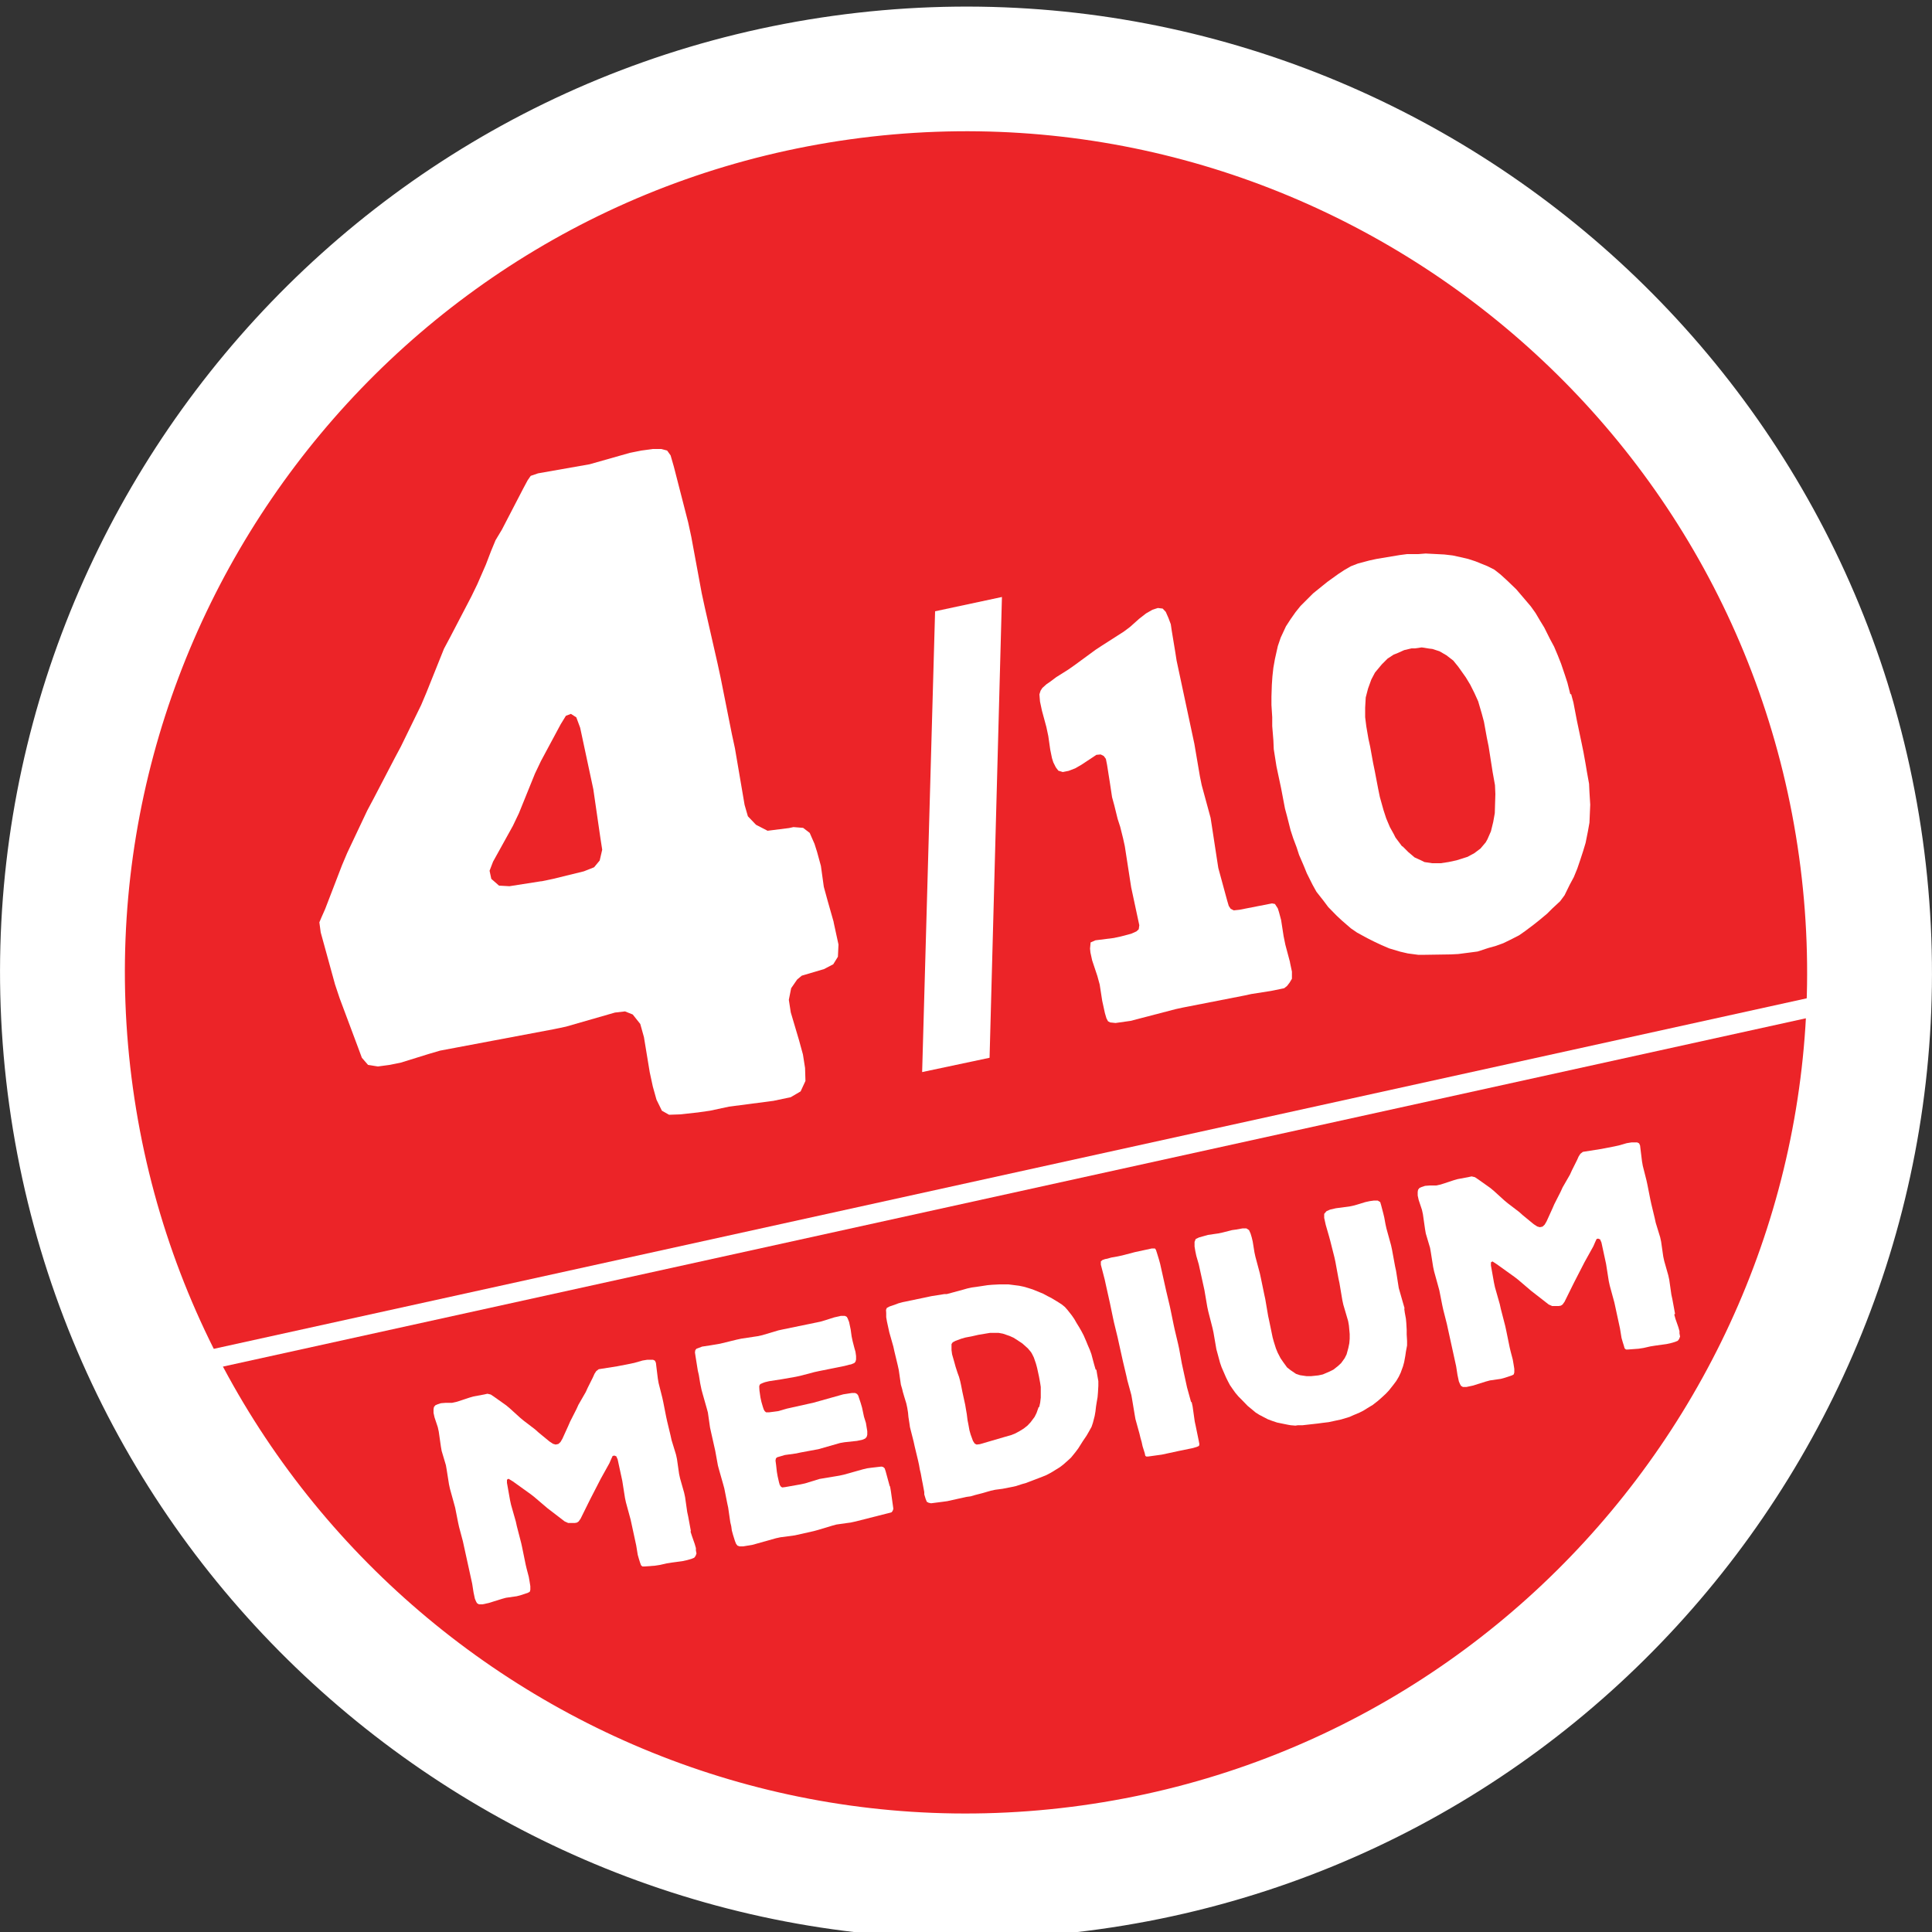<?xml version="1.0" encoding="UTF-8"?>
<svg id="Layer_1" data-name="Layer 1" xmlns="http://www.w3.org/2000/svg" viewBox="0 0 100 100">
  <rect x="0" y="0" width="100" height="100" fill="#333333" stroke="none"/>
  <defs>
    <style>
      .cls-1 {
        fill: #fff;
      }

      .cls-2 {
        fill: #ec2428;
      }
    </style>
  </defs>
  <g>
    <circle class="cls-2" cx="50.16" cy="50.31" r="46.77"/>
    <path class="cls-1" d="M56.88,99.86C29.58,103.65,4.27,84.52.48,57.21-3.31,29.91,15.82,4.61,43.12.82c27.31-3.79,52.6,15.33,56.4,42.64,3.79,27.31-15.33,52.61-42.64,56.4h0ZM44.01,7.21C20.24,10.52,3.58,32.55,6.88,56.32c3.3,23.78,25.33,40.43,49.11,37.13,23.77-3.3,40.43-25.34,37.13-49.11-3.3-23.78-25.33-40.43-49.11-37.13h0Z"/>
  </g>
  <g>
    <path class="cls-1" d="M35.74,79.27l.07.22.15.43.06.21v.12s.03.16.03.16l-.05.13-.07.09-.15.06-.21.06-.23.05-.58.08-.25.04-.35.08-.26.04-.54.04h-.11s-.07-.06-.07-.06l-.05-.14-.06-.19-.06-.21-.08-.49-.24-1.11-.05-.23-.24-.88-.05-.23-.14-.89-.24-1.11-.07-.16-.1-.04-.09.02-.07.15-.1.23-.45.81-.53,1.03-.1.2-.41.83-.1.14-.09.06-.11.02h-.16s-.18,0-.18,0l-.18-.08-.9-.69-.68-.58-.18-.14-.92-.66-.23-.14-.08.05v.16s.16.9.16.9l.05.23.25.88.05.23.23.89.05.23.18.88.05.21.11.42.04.23.04.25v.19s-.03.1-.03.1l-.09.05-.36.12-.22.06-.56.08-.22.06-.67.21-.33.07h-.18s-.1-.06-.1-.06l-.05-.09-.06-.14-.07-.33-.07-.45-.43-1.96-.05-.23-.2-.75-.05-.23-.15-.76-.06-.22-.21-.76-.05-.23-.12-.76-.04-.23-.22-.74-.04-.23-.11-.77-.05-.23-.17-.51-.05-.23v-.19s.02-.11.02-.11l.07-.09.11-.05.18-.06.25-.02h.33s.23-.05.23-.05l.43-.14.24-.08.21-.06.54-.1.18-.04.17.04.18.12.62.44.18.15.54.49.18.15.59.45.19.17.56.46.18.12.14.04.14-.03.11-.1.1-.17.3-.66.1-.23.33-.65.1-.22.38-.66.1-.22.27-.54.08-.18.09-.14.13-.1.19-.03.76-.12.67-.13.23-.05.42-.12.25-.04h.18s.11,0,.11,0l.1.05.05.11.02.17.08.65.04.23.19.75.05.23.15.76.05.23.18.75.05.23.23.75.05.23.11.77.05.23.21.74.05.23.11.77.05.23.14.76Z"/>
    <path class="cls-1" d="M46.07,76.94l.04.23.11.78.02.15-.04.11-.06.07-1.85.47-.23.05-.77.11-.22.06-.73.22-.22.06-.98.22-.75.1-.23.05-1.21.34-.49.08h-.18s-.11-.04-.11-.04l-.07-.09-.06-.15-.1-.32-.06-.22-.03-.22-.05-.21-.11-.76-.05-.23-.15-.76-.06-.22-.21-.74-.06-.22-.14-.77-.22-.98-.05-.23-.11-.77-.06-.22-.21-.74-.06-.22-.07-.34-.07-.43-.05-.21-.12-.75-.03-.2.02-.12.06-.07.11-.04.18-.07.46-.07.47-.08.86-.21.23-.05.86-.13.23-.05.84-.25.23-.05,1.94-.4.24-.07.47-.15.35-.08h.21s.1.05.1.05l.05.09.07.18.08.38.05.36.05.24.09.35.06.21.03.22v.18s-.03.11-.03.11l-.06.07-.17.07-.11.02-.22.06-1.34.27-.23.05-.72.19-.23.05-.74.13-.65.1-.21.05-.11.04-.14.06-.05.09v.09s.01.16.01.16l.05.35.05.23.07.24.05.15.05.09.07.06h.17s.46-.06.46-.06l.45-.13,1.12-.25.23-.05,1.57-.44.45-.07h.16s.1.05.1.05l.06.08.05.15.08.24.07.24.1.47.1.32.07.43v.18s-.03.11-.03.11l-.08.09-.14.06-.28.06-.65.07-.23.04-1.12.32-.92.17-.23.05-.58.08-.24.07-.17.05-.06.06-.02.11.03.22.04.36.04.23.07.31.04.14.06.09.07.04.16-.02.79-.14.23-.05.75-.23,1.02-.17.23-.05,1-.28.21-.05.22-.03.52-.06.09.02.08.07.05.15.21.77Z"/>
    <path class="cls-1" d="M56.75,70.9l.04.25.06.34v.24s-.02.35-.02.35l-.02.24-.04.23-.04.25-.03.26-.04.23-.09.35-.07.21-.15.27-.11.19-.19.28-.24.38-.15.2-.22.27-.16.15-.25.22-.17.13-.29.18-.2.12-.21.11-.22.09-.84.32-.21.06-.31.1-.23.05-.46.09-.38.05-.23.05-.45.13-.35.09-.24.07-.22.03-.99.22-.22.03-.62.08-.13-.03-.09-.05-.06-.15-.07-.23v-.12s-.08-.43-.08-.43l-.04-.2-.06-.33-.05-.21-.04-.23-.05-.23-.18-.75-.05-.23-.19-.75-.03-.21-.05-.32-.02-.22-.04-.25-.05-.23-.11-.36-.07-.24-.03-.13-.07-.24-.11-.76-.05-.23-.18-.75-.05-.23-.21-.74-.12-.55-.04-.23v-.22s-.01-.16-.01-.16l.04-.1.15-.08.24-.08.21-.08.22-.06,1.25-.26.23-.05.69-.11h.12s.26-.07.26-.07l.59-.16.21-.06.23-.05.36-.05.46-.07.23-.02.38-.02h.24s.23,0,.23,0l.55.07.24.05.24.07.22.07.54.22.22.12.2.1.38.23.17.11.16.13.14.16.22.28.13.19.12.21.13.21.12.21.11.21.13.3.09.22.1.23.08.22.09.34.06.22.07.24ZM53.79,72.83l.05-.23.03-.26v-.23s0-.32,0-.32l-.03-.2-.06-.33-.1-.46-.06-.22-.11-.32-.1-.2-.05-.08-.16-.19-.28-.25-.09-.06-.18-.12-.19-.12-.2-.09-.35-.12-.22-.04h-.21s-.24,0-.24,0l-.36.06-.24.04-.35.08-.32.06-.21.06-.3.11-.15.08-.06.09v.18s0,.13,0,.13l.03.22.12.42.06.22.1.31.08.22.06.22.05.23.06.31.1.46.05.23.04.24.04.23.04.32.04.2.06.33.06.21.12.33.09.14.1.05.17-.02,1.3-.38.32-.09.22-.09.22-.12.21-.13.19-.15.16-.17.21-.28.1-.2.11-.31Z"/>
    <path class="cls-1" d="M61.68,72.57l.05.23.11.78.05.23.16.78.03.16-.02.09-.11.05-.2.06-.73.15-.88.19-.72.1h-.09s-.05-.04-.05-.04l-.03-.14-.11-.35-.05-.23-.06-.21-.05-.21-.21-.76-.04-.23-.13-.78-.04-.23-.21-.77-.05-.23-.18-.76-.22-.99-.05-.23-.19-.78-.05-.23-.16-.77-.22-.99-.05-.23-.2-.77v-.17s.08-.07.08-.07l.14-.05.11-.02.21-.06.34-.06.23-.05.65-.17.88-.19h.16s.05.07.05.07l.05.15.11.36.06.22.31,1.39.18.76.05.23.16.78.05.23.18.76.05.23.14.77.22,1.01.05.23.21.76Z"/>
    <path class="cls-1" d="M72.68,67.71l.03.22.06.33.02.22.02.35v.24s.02.34.02.34v.23s-.06.32-.06.32l-.03.21-.06.33-.06.22-.12.33-.1.21-.13.22-.15.2-.23.29-.16.17-.25.23-.16.14-.27.21-.2.12-.29.18-.2.1-.31.13-.2.09-.43.13-.65.14-.33.04-.22.03-.8.09h-.24s-.13.02-.13.02l-.24-.02-.12-.02-.25-.05-.34-.07-.24-.08-.24-.09-.44-.23-.19-.12-.24-.2-.17-.14-.31-.32-.17-.17-.16-.19-.15-.21-.13-.19-.1-.19-.1-.2-.13-.3-.1-.23-.08-.23-.13-.48-.06-.22-.15-.87-.05-.23-.22-.86-.05-.23-.15-.88-.24-1.09-.05-.23-.13-.45-.05-.24-.04-.24v-.24s.06-.15.06-.15l.17-.08.46-.13.55-.08.23-.05.47-.12.22-.03.33-.06h.19s.14.09.14.09l.08.18.06.2.05.21.09.56.05.23.23.86.05.23.18.87.05.23.15.88.05.23.18.87.06.22.11.35.09.22.15.29.13.19.21.29.18.14.28.19.21.07.34.05h.23s.38-.04.38-.04l.23-.05.35-.15.2-.1.24-.19.16-.15.18-.25.1-.2.09-.33.05-.24.02-.24v-.24s-.04-.44-.04-.44l-.04-.23-.25-.85-.05-.23-.15-.89-.05-.23-.16-.87-.05-.23-.22-.87-.06-.22-.17-.59-.08-.36v-.21s.12-.14.12-.14l.18-.08.3-.07.74-.1.23-.05.56-.17.23-.05.22-.03h.19s.13.08.13.08l.05.17.11.42.05.21.06.33.05.23.24.87.05.23.16.87.05.23.14.89.18.63.13.45Z"/>
    <path class="cls-1" d="M86.66,68.04l.06.22.15.43.06.21v.12s.03.16.03.16l-.05.13-.07.09-.15.06-.21.06-.23.05-.58.08-.25.04-.35.08-.26.04-.54.04h-.11s-.07-.06-.07-.06l-.04-.14-.06-.19-.06-.21-.08-.49-.24-1.11-.05-.23-.24-.88-.05-.23-.14-.89-.24-1.11-.07-.16-.1-.04-.08.02-.07.15-.1.23-.45.81-.53,1.03-.1.2-.41.83-.1.14-.09.06-.11.02h-.16s-.18,0-.18,0l-.18-.08-.9-.7-.68-.58-.18-.14-.92-.66-.23-.15-.08.05v.16s.16.9.16.9l.05.23.25.88.05.23.23.89.05.23.18.88.05.21.11.42.04.23.04.25v.19s-.03.1-.03.1l-.09.05-.36.12-.22.06-.56.08-.22.06-.67.21-.33.07h-.18s-.1-.06-.1-.06l-.05-.09-.06-.14-.07-.33-.07-.45-.43-1.96-.05-.23-.19-.75-.05-.23-.15-.76-.06-.22-.21-.76-.05-.23-.12-.76-.04-.23-.22-.74-.04-.23-.11-.77-.05-.23-.17-.51-.05-.23v-.19s.02-.11.02-.11l.07-.09.11-.05.18-.06.25-.02h.33s.23-.05.23-.05l.43-.14.24-.08.21-.06.54-.1.18-.04.17.04.18.12.62.44.18.15.54.49.18.15.59.45.19.17.56.46.18.12.14.04.14-.03.11-.1.1-.17.3-.66.1-.23.33-.65.1-.22.38-.66.1-.22.27-.54.08-.18.09-.14.13-.1.19-.03.76-.12.67-.13.23-.05.42-.12.25-.04h.18s.11,0,.11,0l.1.05.05.11.02.17.08.65.04.23.19.75.05.23.15.76.05.23.18.75.05.23.23.75.05.23.11.77.05.23.21.74.05.23.11.77.05.23.14.76Z"/>
  </g>
  <g>
    <path class="cls-1" d="M43.15,47.74l.25,1.15-.03.63-.24.39-.48.25-1.15.34-.24.2-.31.45-.12.6.1.65.43,1.45.2.73.11.7.02.67-.25.54-.51.3-.9.19-2.3.3-.98.21-.63.09-.92.1-.57.02-.37-.21-.28-.57-.19-.68-.16-.74-.3-1.82-.19-.68-.39-.49-.4-.16-.52.06-2.54.73-.62.13-5.89,1.11-.58.17-1.45.45-.59.12-.6.08-.51-.08-.32-.37-.2-.54-.95-2.54-.24-.72-.74-2.69-.07-.52.11-.26.19-.43.87-2.26.27-.64,1.04-2.2.32-.6,1.1-2.11.32-.6,1.05-2.15.27-.64.91-2.27.32-.6,1.1-2.11.31-.64.44-1.01.26-.68.24-.58.33-.55,1.1-2.12.23-.43.16-.23.38-.13,2.67-.47,2.08-.59.59-.12.59-.08h.45s.3.08.3.08l.18.25.17.59.74,2.88.16.74.54,2.92.16.74.66,2.9.16.74.58,2.91.16.74.5,2.93.17.59.42.44.6.31,1.11-.14.23-.05.5.04.34.26.25.57.13.41.2.73.15,1.08.2.73.31,1.09ZM28.01,45.62l.62-.13,1.59-.39.53-.21.29-.35.13-.56-.1-.65-.36-2.48-.68-3.18-.2-.54-.28-.18-.26.1-.27.44-1.02,1.9-.31.65-.83,2.05-.31.65-1.03,1.86-.18.47.09.42.4.35.54.03,1.66-.26Z"/>
    <path class="cls-1" d="M51.86,30.91l-.64,23.84-3.49.74.67-23.85,3.46-.74Z"/>
    <path class="cls-1" d="M66.77,49.82l.1.47v.37s-.12.2-.12.2l-.13.17-.15.12-.68.14-1.02.16-.37.08-3.17.62-.37.08-2.34.61-.78.11-.28-.03-.11-.06-.08-.15-.08-.27-.14-.64-.13-.84-.12-.44-.27-.81-.09-.41-.02-.2.03-.32.25-.11.95-.12.37-.08.53-.14.27-.12.12-.11.03-.21-.42-1.96-.07-.45-.26-1.68-.09-.41-.15-.6-.13-.4-.17-.69-.12-.44-.11-.73-.15-.95-.06-.3-.11-.15-.16-.08-.22.02-.77.51-.33.19-.34.13-.3.06-.23-.07-.13-.17-.13-.26-.07-.22-.09-.44-.1-.7-.1-.47-.23-.85-.1-.47-.03-.37.06-.19.09-.14.21-.19.19-.13.32-.24.62-.39.3-.21,1.12-.82.32-.21,1.14-.73.32-.24.47-.42.36-.28.33-.19.28-.09.25.03.16.17.14.32.12.32.05.34.18,1.09.07.45.92,4.31.29,1.7.09.44.46,1.69.07.45.26,1.7.07.45.46,1.69.08.27.1.15.16.08.29-.03,1.69-.33.15.03.15.23.06.19.11.41.13.84.09.44.24.9Z"/>
    <path class="cls-1" d="M81.32,35.92l.12.44.18.94.25,1.19.09.44.11.61.07.42.11.61.02.43.04.65-.04.93-.08.45-.12.6-.13.43-.15.46-.15.44-.18.44-.21.39-.27.55-.23.31-.41.38-.26.26-.42.35-.29.23-.44.33-.3.21-.49.25-.33.16-.39.14-.39.11-.55.18-.38.05-.62.08-.39.02-1.32.02h-.37s-.53-.07-.53-.07l-.39-.09-.57-.17-.4-.17-.38-.18-.36-.18-.53-.29-.32-.22-.45-.39-.28-.26-.44-.45-.24-.32-.37-.47-.2-.36-.3-.6-.15-.37-.25-.58-.13-.4-.17-.45-.14-.43-.18-.71-.11-.41-.2-1.05-.24-1.13-.14-.89-.02-.46-.06-.74v-.46s-.04-.63-.04-.63v-.43s.02-.61.02-.61l.03-.44.05-.45.08-.45.15-.67.15-.44.27-.58.24-.37.26-.37.25-.31.4-.4.26-.26.73-.59.57-.41.32-.21.33-.19.36-.14.6-.16.37-.08,1.2-.2.38-.05h.58s.38-.03.38-.03l.97.05.43.05.41.09.39.09.37.12.62.25.36.18.32.25.33.3.49.47.29.34.46.54.25.35.23.39.22.36.3.6.21.39.19.45.17.43.2.59.13.4.15.6ZM72.58,43.79l.31.31.33.28.35.16.16.08.4.06h.44s.4-.06.4-.06l.42-.09.57-.18.35-.19.32-.24.27-.32.09-.16.18-.41.12-.49.08-.45.03-.99-.02-.46-.12-.67-.21-1.34-.09-.44-.15-.83-.11-.41-.19-.65-.19-.42-.22-.44-.23-.38-.39-.55-.26-.32-.35-.27-.36-.21-.37-.12-.17-.02-.38-.06-.36.05h-.17s-.38.09-.38.09l-.38.17-.16.06-.32.21-.3.3-.35.42-.19.36-.17.47-.12.46-.03.53v.49s.06.48.06.48l.11.64.09.41.15.83.09.44.17.89.09.44.19.68.14.43.19.45.2.36.09.18.24.32.11.15Z"/>
  </g>
  <rect class="cls-1" x="5.45" y="60.66" width="94.6" height="1" transform="translate(-11.91 12.76) rotate(-12.41)"/>
</svg>